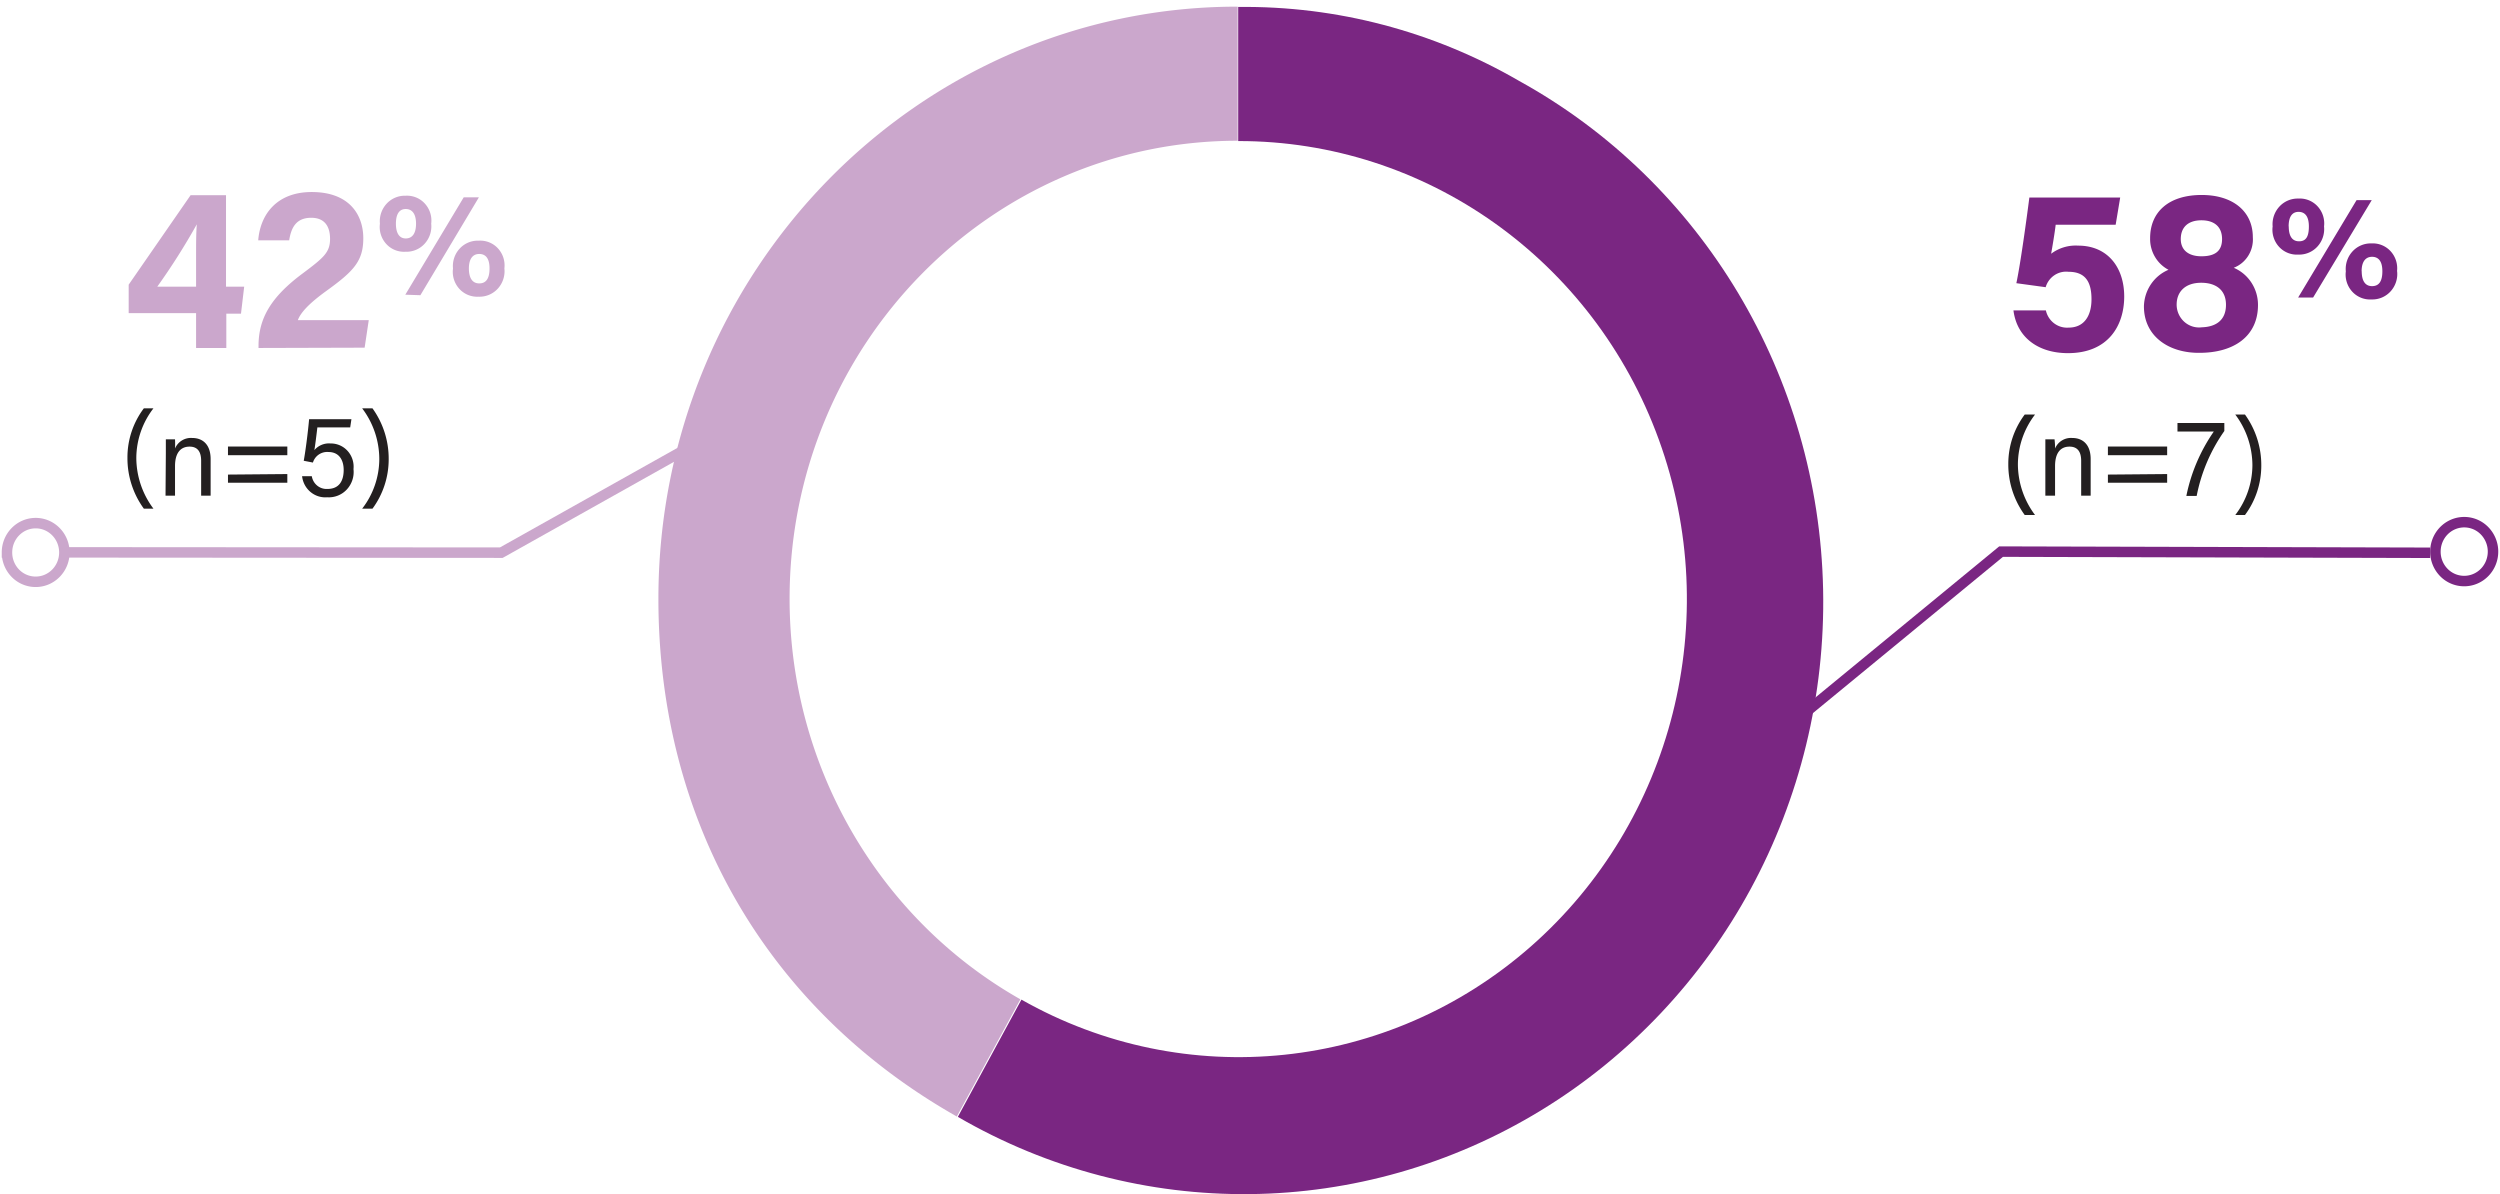 <svg width="358" height="171" viewBox="0 0 358 171" xmlns="http://www.w3.org/2000/svg">
    <g fill="none" fill-rule="evenodd">
        <path d="M217.512 11.573C205.26 4.475 191.388.826 177.308.996V20.2c26.85-.037 50.885 17.021 60.235 42.75 9.35 25.73 2.038 54.69-18.325 72.582-20.363 17.891-49.47 20.93-72.95 7.614l-9.106 16.787c25.957 15.074 57.836 14.728 83.474-.907 25.638-15.635 41.08-44.147 40.433-74.656-.647-30.51-17.281-58.312-43.557-72.797z" fill="#7A2682" fill-rule="nonzero"/>
        <path d="M113.07 85.745c0-36.224 28.727-65.59 64.164-65.59V.951c-45.807 0-82.943 37.954-82.951 84.78 0 31.85 15.49 58.715 42.732 74.156l9.105-16.786c-20.397-11.557-33.051-33.518-33.05-57.356zM28.079 49.83v-4.986h-9.652v-4.08l8.868-12.812h5.07v13.1h2.602l-.458 3.867h-2.1v4.911h-4.33zm0-12.662c0-2.357 0-3.686.103-5.046a95.029 95.029 0 0 1-5.66 8.93h5.557v-3.884zM37.021 49.83v-.287c0-3.838 1.656-6.92 6.312-10.38 3.03-2.267 3.931-3.022 3.931-4.956 0-1.934-.901-3.022-2.69-3.022-2.113 0-2.867 1.33-3.163 3.233h-4.434c.296-3.762 2.705-6.92 7.656-6.92 5.484 0 7.391 3.355 7.391 6.618 0 3.264-1.36 4.714-5.306 7.555-2.631 1.904-3.696 3.173-4.065 4.17h10.154l-.59 3.944-15.196.045zM61.75 32.031a3.692 3.692 0 0 1-.947 2.875 3.523 3.523 0 0 1-2.748 1.144 3.435 3.435 0 0 1-2.754-1.128 3.602 3.602 0 0 1-.897-2.89 3.707 3.707 0 0 1 .954-2.854 3.539 3.539 0 0 1 2.726-1.15 3.45 3.45 0 0 1 2.752 1.122 3.617 3.617 0 0 1 .914 2.881zm-5.055 0c0 1.375.502 2.115 1.404 2.115.902 0 1.478-.664 1.478-2.115 0-1.45-.591-2.1-1.478-2.1s-1.404.68-1.404 2.1zM58.04 42.2l8.366-13.946h2.173l-8.381 14.021-2.158-.075zm14.19-3.762a3.708 3.708 0 0 1-.94 2.89 3.538 3.538 0 0 1-2.756 1.159 3.45 3.45 0 0 1-2.764-1.133 3.617 3.617 0 0 1-.901-2.901c-.1-1.049.25-2.09.959-2.855a3.523 3.523 0 0 1 2.736-1.134 3.434 3.434 0 0 1 2.745 1.107 3.6 3.6 0 0 1 .92 2.867zm-5.085 0c0 1.374.502 2.145 1.478 2.145s1.478-.68 1.478-2.145c0-1.466-.576-2.07-1.478-2.07s-1.478.68-1.478 2.07z" fill="#CBA7CC" fill-rule="nonzero"/>
        <path d="M21.974 58.473a11.72 11.72 0 0 0-2.453 7.086 12.153 12.153 0 0 0 2.453 7.283H20.6a12.267 12.267 0 0 1-2.35-7.298 11.665 11.665 0 0 1 2.35-7.071h1.374zM23.748 64.94v-2.025h1.315c.023.438.023.877 0 1.314a2.463 2.463 0 0 1 2.469-1.51c1.478 0 2.63.921 2.63 3.021v5.243h-1.359v-5c0-1.225-.458-2.026-1.655-2.026-1.479 0-2.085 1.164-2.085 2.78v4.246h-1.36l.045-6.043zM41.145 63.942v1.24h-8.499v-1.24h8.5zm0 3.944v1.239h-8.499V67.96l8.5-.075zm9.002-6.679h-4.7c-.134 1.119-.311 2.584-.43 3.249a2.749 2.749 0 0 1 2.321-.952 3.22 3.22 0 0 1 2.449 1.082c.627.702.93 1.644.833 2.59a3.677 3.677 0 0 1-.959 2.92 3.506 3.506 0 0 1-2.81 1.114c-1.8.15-3.39-1.188-3.592-3.022h1.39c.179 1.108 1.15 1.898 2.246 1.828 1.655 0 2.32-1.133 2.32-2.72 0-1.329-.59-2.568-2.187-2.568a2.13 2.13 0 0 0-2.217 1.51l-1.316-.256c.207-1.073.592-3.928.769-5.953h6.06l-.177 1.178zm1.714 11.635a11.659 11.659 0 0 0 2.454-7.087 12.077 12.077 0 0 0-2.454-7.282h1.478a12.346 12.346 0 0 1 2.321 7.298 11.927 11.927 0 0 1-2.32 7.07H51.86z" fill="#231F20" fill-rule="nonzero"/>
        <g stroke-width="1.5">
            <path d="M5.11 83.313c2.269 0 4.108-1.881 4.108-4.2 0-2.32-1.84-4.201-4.109-4.201-2.27 0-4.109 1.88-4.109 4.2a4.233 4.233 0 0 0 1.2 2.975 4.05 4.05 0 0 0 2.91 1.226z" stroke="#CBA7CC"/>
            <path d="M352.861 83.207c1.67.006 3.178-1.017 3.82-2.592a4.284 4.284 0 0 0-.884-4.6 4.059 4.059 0 0 0-4.496-.92c-1.543.652-2.549 2.19-2.549 3.896a4.249 4.249 0 0 0 1.198 2.98 4.065 4.065 0 0 0 2.911 1.236z" stroke="#7A2682"/>
        </g>
        <path stroke="#CBA7CC" stroke-width="1.5" d="M102.28 62.039 71.785 79.142l-62.804-.045"/>
        <path d="M302.96 32.182h-8.587c-.133 1.164-.488 3.249-.65 4.155a5.821 5.821 0 0 1 3.872-1.163c4.227 0 6.592 3.128 6.592 7.283s-2.276 8.113-8.055 8.113c-4.242 0-7.317-2.236-7.805-6.119h4.642c.34 1.53 1.721 2.576 3.252 2.463 2.217 0 3.28-1.662 3.28-4.065 0-2.402-.812-3.928-3.28-3.928-1.473-.174-2.855.755-3.282 2.206l-4.198-.574c.592-2.75 1.478-9.277 1.863-12.269h13.007l-.65 3.898zM307.01 43.877c.049-2.307 1.43-4.366 3.518-5.243-1.655-.87-2.677-2.631-2.63-4.533 0-3.717 2.63-6.18 7.39-6.18 4.434 0 7.317 2.327 7.317 6.044.14 1.92-.973 3.703-2.735 4.382 2.106.889 3.478 2.99 3.474 5.318 0 4.533-3.503 6.86-8.381 6.86-4.331.045-7.952-2.327-7.952-6.648zm11.751-.227c0-2.16-1.478-3.158-3.547-3.158-2.306 0-3.518 1.3-3.518 3.128a3.31 3.31 0 0 0 1.087 2.455c.69.622 1.607.91 2.52.794 1.995-.06 3.458-.998 3.458-3.219zm-6.474-9.413c0 1.511 1.035 2.463 2.957 2.463 1.921 0 2.956-.725 2.956-2.463 0-1.737-1.08-2.69-2.956-2.69-1.878 0-2.957.968-2.957 2.69zM332.803 32.424a3.707 3.707 0 0 1-.946 2.88 3.538 3.538 0 0 1-2.749 1.154 3.45 3.45 0 0 1-2.764-1.133 3.617 3.617 0 0 1-.902-2.901 3.721 3.721 0 0 1 .97-2.844 3.553 3.553 0 0 1 2.726-1.145 3.45 3.45 0 0 1 2.745 1.118 3.616 3.616 0 0 1 .92 2.871zm-5.055 0c0 1.375.488 2.13 1.478 2.13s1.405-.664 1.405-2.13c0-1.466-.577-2.085-1.478-2.085-.902 0-1.42.68-1.42 2.085h.015zm1.345 10.184 8.366-13.946h2.173l-8.395 13.946h-2.144zm14.175-3.763a3.693 3.693 0 0 1-.936 2.88 3.524 3.524 0 0 1-2.744 1.155 3.45 3.45 0 0 1-2.758-1.128 3.617 3.617 0 0 1-.908-2.891 3.707 3.707 0 0 1 .954-2.854 3.539 3.539 0 0 1 2.727-1.15 3.45 3.45 0 0 1 2.735 1.124c.704.77 1.04 1.818.916 2.864h.014zm-5.07 0c0 1.375.503 2.13 1.479 2.13.975 0 1.478-.664 1.478-2.13 0-1.465-.577-2.07-1.478-2.07-.902 0-1.493.665-1.493 2.07h.014z" fill="#7A2682" fill-rule="nonzero"/>
        <path d="M291.417 59.364a11.797 11.797 0 0 0-2.454 7.102 12.153 12.153 0 0 0 2.454 7.282h-1.478a12.267 12.267 0 0 1-2.35-7.298 11.742 11.742 0 0 1 2.35-7.086h1.478zM292.895 64.94v-2.025h1.315c.055.436.08.875.074 1.314a2.463 2.463 0 0 1 2.469-1.51c1.478 0 2.63.921 2.63 3.021v5.243h-1.36v-5c0-1.225-.472-2.026-1.67-2.026-1.478 0-2.069 1.164-2.069 2.78v4.246h-1.39V64.94zM310.336 63.942v1.24h-8.484v-1.24h8.484zm0 3.944v1.239h-8.484V67.96l8.484-.075zM318.525 60.573v1.148a24.144 24.144 0 0 0-3.961 9.293h-1.478a24.771 24.771 0 0 1 3.931-9.217h-5.203v-1.224h6.711zM320.092 73.748a11.797 11.797 0 0 0 2.453-7.101 12.153 12.153 0 0 0-2.453-7.283h1.39a12.376 12.376 0 0 1 2.335 7.298c.003 2.56-.818 5.05-2.336 7.086h-1.39z" fill="#231F20" fill-rule="nonzero"/>
        <path stroke="#7A2682" stroke-width="1.5" d="m251.789 107.578 34.765-28.587 61.444.167"/>
    </g>
</svg>
